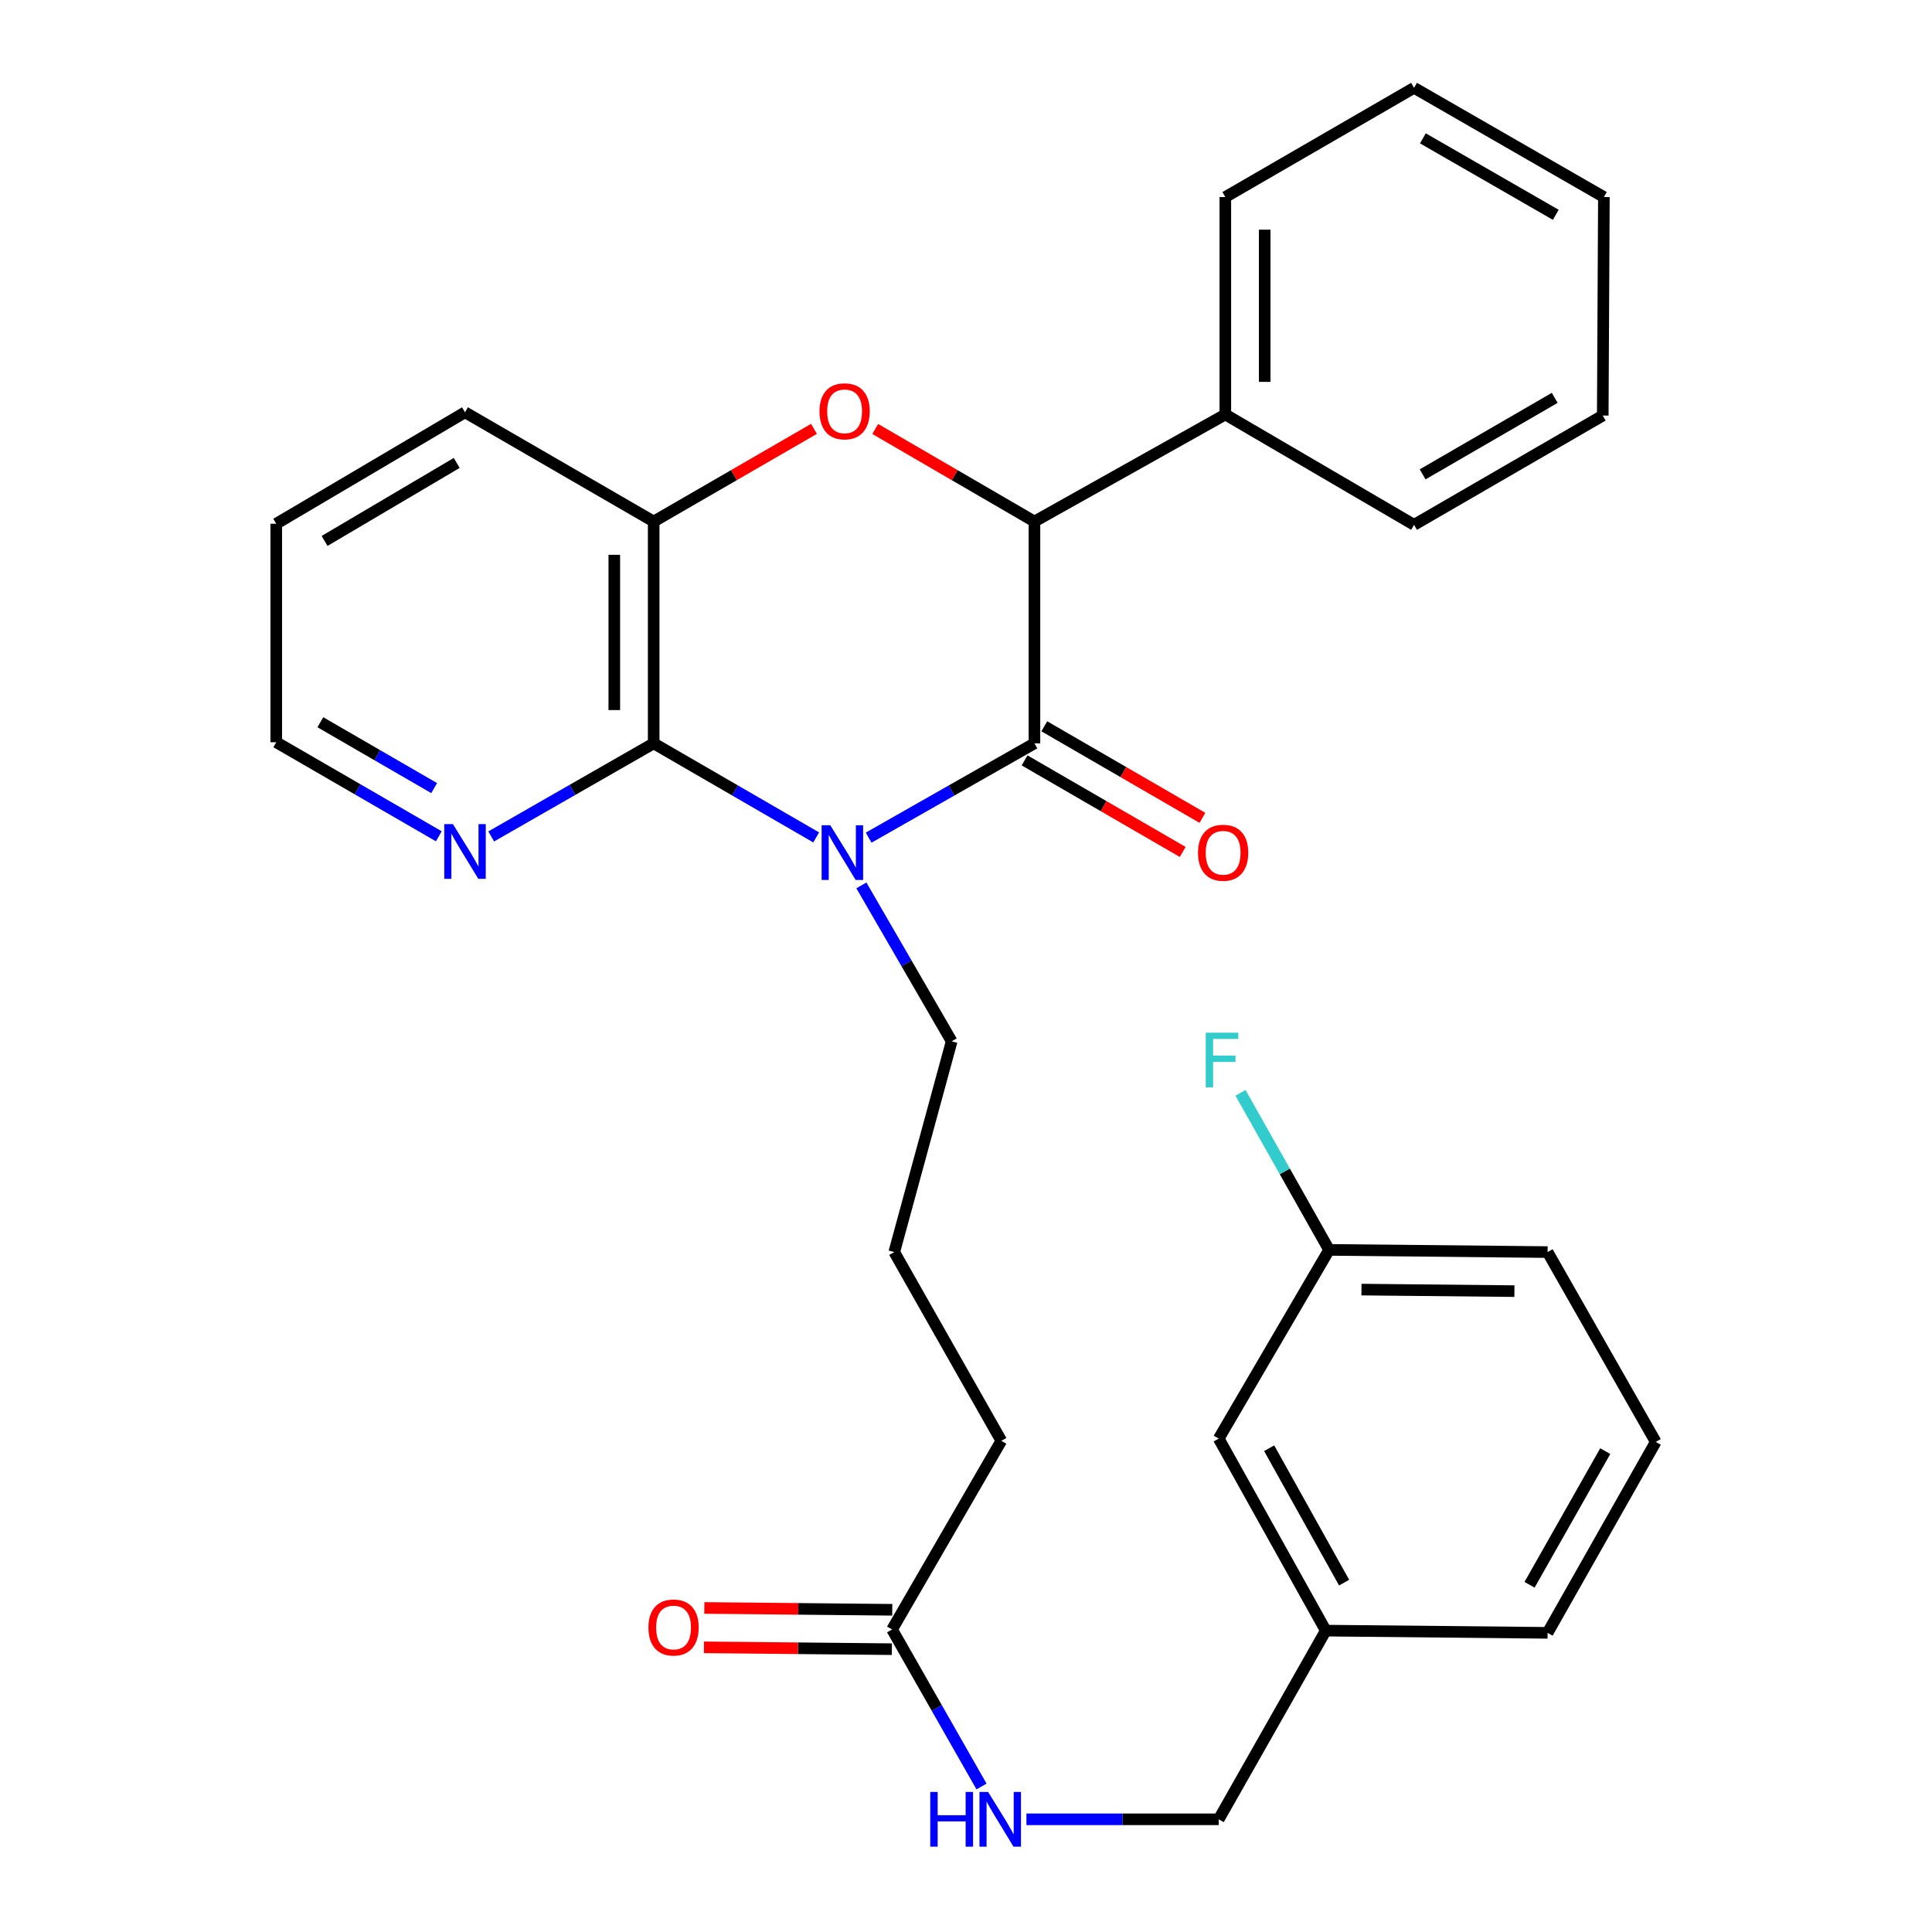 <?xml version='1.0' encoding='iso-8859-1'?>
<svg version='1.1' baseProfile='full'
              xmlns='http://www.w3.org/2000/svg'
                      xmlns:rdkit='http://www.rdkit.org/xml'
                      xmlns:xlink='http://www.w3.org/1999/xlink'
                  xml:space='preserve'
width='1000px' height='1000px' viewBox='0 0 1000 1000'>
<!-- END OF HEADER -->
<rect style='opacity:1.0;fill:#FFFFFF;stroke:none' width='1000' height='1000' x='0' y='0'> </rect>
<path class='bond-0' d='M 449.613,433.564 L 492.519,409.159' style='fill:none;fill-rule:evenodd;stroke:#0000FF;stroke-width:6px;stroke-linecap:butt;stroke-linejoin:miter;stroke-opacity:1' />
<path class='bond-0' d='M 492.519,409.159 L 535.425,384.754' style='fill:none;fill-rule:evenodd;stroke:#000000;stroke-width:6px;stroke-linecap:butt;stroke-linejoin:miter;stroke-opacity:1' />
<path class='bond-1' d='M 422.452,433.448 L 380.399,409.101' style='fill:none;fill-rule:evenodd;stroke:#0000FF;stroke-width:6px;stroke-linecap:butt;stroke-linejoin:miter;stroke-opacity:1' />
<path class='bond-1' d='M 380.399,409.101 L 338.346,384.754' style='fill:none;fill-rule:evenodd;stroke:#000000;stroke-width:6px;stroke-linecap:butt;stroke-linejoin:miter;stroke-opacity:1' />
<path class='bond-11' d='M 445.848,458.282 L 469.215,498.63' style='fill:none;fill-rule:evenodd;stroke:#0000FF;stroke-width:6px;stroke-linecap:butt;stroke-linejoin:miter;stroke-opacity:1' />
<path class='bond-11' d='M 469.215,498.63 L 492.582,538.978' style='fill:none;fill-rule:evenodd;stroke:#000000;stroke-width:6px;stroke-linecap:butt;stroke-linejoin:miter;stroke-opacity:1' />
<path class='bond-3' d='M 535.425,384.754 L 535.425,269.94' style='fill:none;fill-rule:evenodd;stroke:#000000;stroke-width:6px;stroke-linecap:butt;stroke-linejoin:miter;stroke-opacity:1' />
<path class='bond-6' d='M 530.318,393.574 L 571.241,417.267' style='fill:none;fill-rule:evenodd;stroke:#000000;stroke-width:6px;stroke-linecap:butt;stroke-linejoin:miter;stroke-opacity:1' />
<path class='bond-6' d='M 571.241,417.267 L 612.164,440.961' style='fill:none;fill-rule:evenodd;stroke:#FF0000;stroke-width:6px;stroke-linecap:butt;stroke-linejoin:miter;stroke-opacity:1' />
<path class='bond-6' d='M 540.532,375.933 L 581.455,399.626' style='fill:none;fill-rule:evenodd;stroke:#000000;stroke-width:6px;stroke-linecap:butt;stroke-linejoin:miter;stroke-opacity:1' />
<path class='bond-6' d='M 581.455,399.626 L 622.378,423.319' style='fill:none;fill-rule:evenodd;stroke:#FF0000;stroke-width:6px;stroke-linecap:butt;stroke-linejoin:miter;stroke-opacity:1' />
<path class='bond-4' d='M 338.346,384.754 L 338.346,269.94' style='fill:none;fill-rule:evenodd;stroke:#000000;stroke-width:6px;stroke-linecap:butt;stroke-linejoin:miter;stroke-opacity:1' />
<path class='bond-4' d='M 317.961,367.532 L 317.961,287.162' style='fill:none;fill-rule:evenodd;stroke:#000000;stroke-width:6px;stroke-linecap:butt;stroke-linejoin:miter;stroke-opacity:1' />
<path class='bond-5' d='M 338.346,384.754 L 296.295,408.849' style='fill:none;fill-rule:evenodd;stroke:#000000;stroke-width:6px;stroke-linecap:butt;stroke-linejoin:miter;stroke-opacity:1' />
<path class='bond-5' d='M 296.295,408.849 L 254.244,432.944' style='fill:none;fill-rule:evenodd;stroke:#0000FF;stroke-width:6px;stroke-linecap:butt;stroke-linejoin:miter;stroke-opacity:1' />
<path class='bond-2' d='M 421.315,221.98 L 379.83,245.96' style='fill:none;fill-rule:evenodd;stroke:#FF0000;stroke-width:6px;stroke-linecap:butt;stroke-linejoin:miter;stroke-opacity:1' />
<path class='bond-2' d='M 379.83,245.96 L 338.346,269.94' style='fill:none;fill-rule:evenodd;stroke:#000000;stroke-width:6px;stroke-linecap:butt;stroke-linejoin:miter;stroke-opacity:1' />
<path class='bond-30' d='M 453.01,222.026 L 494.217,245.983' style='fill:none;fill-rule:evenodd;stroke:#FF0000;stroke-width:6px;stroke-linecap:butt;stroke-linejoin:miter;stroke-opacity:1' />
<path class='bond-30' d='M 494.217,245.983 L 535.425,269.94' style='fill:none;fill-rule:evenodd;stroke:#000000;stroke-width:6px;stroke-linecap:butt;stroke-linejoin:miter;stroke-opacity:1' />
<path class='bond-9' d='M 535.425,269.94 L 634.225,214.538' style='fill:none;fill-rule:evenodd;stroke:#000000;stroke-width:6px;stroke-linecap:butt;stroke-linejoin:miter;stroke-opacity:1' />
<path class='bond-17' d='M 338.346,269.94 L 240.69,213.405' style='fill:none;fill-rule:evenodd;stroke:#000000;stroke-width:6px;stroke-linecap:butt;stroke-linejoin:miter;stroke-opacity:1' />
<path class='bond-21' d='M 227.128,432.863 L 185.058,408.52' style='fill:none;fill-rule:evenodd;stroke:#0000FF;stroke-width:6px;stroke-linecap:butt;stroke-linejoin:miter;stroke-opacity:1' />
<path class='bond-21' d='M 185.058,408.52 L 142.988,384.176' style='fill:none;fill-rule:evenodd;stroke:#000000;stroke-width:6px;stroke-linecap:butt;stroke-linejoin:miter;stroke-opacity:1' />
<path class='bond-21' d='M 224.717,407.916 L 195.268,390.876' style='fill:none;fill-rule:evenodd;stroke:#0000FF;stroke-width:6px;stroke-linecap:butt;stroke-linejoin:miter;stroke-opacity:1' />
<path class='bond-21' d='M 195.268,390.876 L 165.819,373.835' style='fill:none;fill-rule:evenodd;stroke:#000000;stroke-width:6px;stroke-linecap:butt;stroke-linejoin:miter;stroke-opacity:1' />
<path class='bond-7' d='M 461.733,843.419 L 518.279,745.763' style='fill:none;fill-rule:evenodd;stroke:#000000;stroke-width:6px;stroke-linecap:butt;stroke-linejoin:miter;stroke-opacity:1' />
<path class='bond-8' d='M 461.733,843.419 L 484.883,884.054' style='fill:none;fill-rule:evenodd;stroke:#000000;stroke-width:6px;stroke-linecap:butt;stroke-linejoin:miter;stroke-opacity:1' />
<path class='bond-8' d='M 484.883,884.054 L 508.034,924.688' style='fill:none;fill-rule:evenodd;stroke:#0000FF;stroke-width:6px;stroke-linecap:butt;stroke-linejoin:miter;stroke-opacity:1' />
<path class='bond-10' d='M 461.833,833.227 L 413.195,832.75' style='fill:none;fill-rule:evenodd;stroke:#000000;stroke-width:6px;stroke-linecap:butt;stroke-linejoin:miter;stroke-opacity:1' />
<path class='bond-10' d='M 413.195,832.75 L 364.557,832.272' style='fill:none;fill-rule:evenodd;stroke:#FF0000;stroke-width:6px;stroke-linecap:butt;stroke-linejoin:miter;stroke-opacity:1' />
<path class='bond-10' d='M 461.633,853.611 L 412.995,853.134' style='fill:none;fill-rule:evenodd;stroke:#000000;stroke-width:6px;stroke-linecap:butt;stroke-linejoin:miter;stroke-opacity:1' />
<path class='bond-10' d='M 412.995,853.134 L 364.357,852.656' style='fill:none;fill-rule:evenodd;stroke:#FF0000;stroke-width:6px;stroke-linecap:butt;stroke-linejoin:miter;stroke-opacity:1' />
<path class='bond-12' d='M 531.28,941.675 L 581.042,941.675' style='fill:none;fill-rule:evenodd;stroke:#0000FF;stroke-width:6px;stroke-linecap:butt;stroke-linejoin:miter;stroke-opacity:1' />
<path class='bond-12' d='M 581.042,941.675 L 630.805,941.675' style='fill:none;fill-rule:evenodd;stroke:#000000;stroke-width:6px;stroke-linecap:butt;stroke-linejoin:miter;stroke-opacity:1' />
<path class='bond-22' d='M 634.225,214.538 L 634.225,102.001' style='fill:none;fill-rule:evenodd;stroke:#000000;stroke-width:6px;stroke-linecap:butt;stroke-linejoin:miter;stroke-opacity:1' />
<path class='bond-22' d='M 654.61,197.657 L 654.61,118.881' style='fill:none;fill-rule:evenodd;stroke:#000000;stroke-width:6px;stroke-linecap:butt;stroke-linejoin:miter;stroke-opacity:1' />
<path class='bond-23' d='M 634.225,214.538 L 731.915,271.65' style='fill:none;fill-rule:evenodd;stroke:#000000;stroke-width:6px;stroke-linecap:butt;stroke-linejoin:miter;stroke-opacity:1' />
<path class='bond-18' d='M 492.582,538.978 L 462.865,648.073' style='fill:none;fill-rule:evenodd;stroke:#000000;stroke-width:6px;stroke-linecap:butt;stroke-linejoin:miter;stroke-opacity:1' />
<path class='bond-15' d='M 630.805,941.675 L 686.218,844.008' style='fill:none;fill-rule:evenodd;stroke:#000000;stroke-width:6px;stroke-linecap:butt;stroke-linejoin:miter;stroke-opacity:1' />
<path class='bond-13' d='M 630.805,744.619 L 686.218,844.008' style='fill:none;fill-rule:evenodd;stroke:#000000;stroke-width:6px;stroke-linecap:butt;stroke-linejoin:miter;stroke-opacity:1' />
<path class='bond-13' d='M 656.921,749.6 L 695.711,819.173' style='fill:none;fill-rule:evenodd;stroke:#000000;stroke-width:6px;stroke-linecap:butt;stroke-linejoin:miter;stroke-opacity:1' />
<path class='bond-14' d='M 630.805,744.619 L 687.928,646.94' style='fill:none;fill-rule:evenodd;stroke:#000000;stroke-width:6px;stroke-linecap:butt;stroke-linejoin:miter;stroke-opacity:1' />
<path class='bond-16' d='M 687.928,646.94 L 665.01,606.302' style='fill:none;fill-rule:evenodd;stroke:#000000;stroke-width:6px;stroke-linecap:butt;stroke-linejoin:miter;stroke-opacity:1' />
<path class='bond-16' d='M 665.01,606.302 L 642.091,565.664' style='fill:none;fill-rule:evenodd;stroke:#33CCCC;stroke-width:6px;stroke-linecap:butt;stroke-linejoin:miter;stroke-opacity:1' />
<path class='bond-33' d='M 687.928,646.94 L 801.032,648.073' style='fill:none;fill-rule:evenodd;stroke:#000000;stroke-width:6px;stroke-linecap:butt;stroke-linejoin:miter;stroke-opacity:1' />
<path class='bond-33' d='M 704.69,667.494 L 783.862,668.287' style='fill:none;fill-rule:evenodd;stroke:#000000;stroke-width:6px;stroke-linecap:butt;stroke-linejoin:miter;stroke-opacity:1' />
<path class='bond-25' d='M 686.218,844.008 L 801.032,845.152' style='fill:none;fill-rule:evenodd;stroke:#000000;stroke-width:6px;stroke-linecap:butt;stroke-linejoin:miter;stroke-opacity:1' />
<path class='bond-31' d='M 240.69,213.405 L 142.988,271.084' style='fill:none;fill-rule:evenodd;stroke:#000000;stroke-width:6px;stroke-linecap:butt;stroke-linejoin:miter;stroke-opacity:1' />
<path class='bond-31' d='M 236.398,239.611 L 168.007,279.986' style='fill:none;fill-rule:evenodd;stroke:#000000;stroke-width:6px;stroke-linecap:butt;stroke-linejoin:miter;stroke-opacity:1' />
<path class='bond-19' d='M 462.865,648.073 L 518.279,745.763' style='fill:none;fill-rule:evenodd;stroke:#000000;stroke-width:6px;stroke-linecap:butt;stroke-linejoin:miter;stroke-opacity:1' />
<path class='bond-20' d='M 857.012,746.329 L 801.032,845.152' style='fill:none;fill-rule:evenodd;stroke:#000000;stroke-width:6px;stroke-linecap:butt;stroke-linejoin:miter;stroke-opacity:1' />
<path class='bond-20' d='M 830.878,751.105 L 791.692,820.281' style='fill:none;fill-rule:evenodd;stroke:#000000;stroke-width:6px;stroke-linecap:butt;stroke-linejoin:miter;stroke-opacity:1' />
<path class='bond-24' d='M 857.012,746.329 L 801.032,648.073' style='fill:none;fill-rule:evenodd;stroke:#000000;stroke-width:6px;stroke-linecap:butt;stroke-linejoin:miter;stroke-opacity:1' />
<path class='bond-26' d='M 142.988,384.176 L 142.988,271.084' style='fill:none;fill-rule:evenodd;stroke:#000000;stroke-width:6px;stroke-linecap:butt;stroke-linejoin:miter;stroke-opacity:1' />
<path class='bond-28' d='M 634.225,102.001 L 731.915,45.455' style='fill:none;fill-rule:evenodd;stroke:#000000;stroke-width:6px;stroke-linecap:butt;stroke-linejoin:miter;stroke-opacity:1' />
<path class='bond-27' d='M 731.915,271.65 L 829.582,215.093' style='fill:none;fill-rule:evenodd;stroke:#000000;stroke-width:6px;stroke-linecap:butt;stroke-linejoin:miter;stroke-opacity:1' />
<path class='bond-27' d='M 736.349,245.526 L 804.717,205.936' style='fill:none;fill-rule:evenodd;stroke:#000000;stroke-width:6px;stroke-linecap:butt;stroke-linejoin:miter;stroke-opacity:1' />
<path class='bond-29' d='M 829.582,215.093 L 830.171,102.001' style='fill:none;fill-rule:evenodd;stroke:#000000;stroke-width:6px;stroke-linecap:butt;stroke-linejoin:miter;stroke-opacity:1' />
<path class='bond-32' d='M 731.915,45.455 L 830.171,102.001' style='fill:none;fill-rule:evenodd;stroke:#000000;stroke-width:6px;stroke-linecap:butt;stroke-linejoin:miter;stroke-opacity:1' />
<path class='bond-32' d='M 736.485,71.605 L 805.265,111.187' style='fill:none;fill-rule:evenodd;stroke:#000000;stroke-width:6px;stroke-linecap:butt;stroke-linejoin:miter;stroke-opacity:1' />
<path  class='atom-0' d='M 429.753 427.14
L 439.033 442.14
Q 439.953 443.62, 441.433 446.3
Q 442.913 448.98, 442.993 449.14
L 442.993 427.14
L 446.753 427.14
L 446.753 455.46
L 442.873 455.46
L 432.913 439.06
Q 431.753 437.14, 430.513 434.94
Q 429.313 432.74, 428.953 432.06
L 428.953 455.46
L 425.273 455.46
L 425.273 427.14
L 429.753 427.14
' fill='#0000FF'/>
<path  class='atom-3' d='M 424.169 212.896
Q 424.169 206.096, 427.529 202.296
Q 430.889 198.496, 437.169 198.496
Q 443.449 198.496, 446.809 202.296
Q 450.169 206.096, 450.169 212.896
Q 450.169 219.776, 446.769 223.696
Q 443.369 227.576, 437.169 227.576
Q 430.929 227.576, 427.529 223.696
Q 424.169 219.816, 424.169 212.896
M 437.169 224.376
Q 441.489 224.376, 443.809 221.496
Q 446.169 218.576, 446.169 212.896
Q 446.169 207.336, 443.809 204.536
Q 441.489 201.696, 437.169 201.696
Q 432.849 201.696, 430.489 204.496
Q 428.169 207.296, 428.169 212.896
Q 428.169 218.616, 430.489 221.496
Q 432.849 224.376, 437.169 224.376
' fill='#FF0000'/>
<path  class='atom-6' d='M 234.43 426.551
L 243.71 441.551
Q 244.63 443.031, 246.11 445.711
Q 247.59 448.391, 247.67 448.551
L 247.67 426.551
L 251.43 426.551
L 251.43 454.871
L 247.55 454.871
L 237.59 438.471
Q 236.43 436.551, 235.19 434.351
Q 233.99 432.151, 233.63 431.471
L 233.63 454.871
L 229.95 454.871
L 229.95 426.551
L 234.43 426.551
' fill='#0000FF'/>
<path  class='atom-7' d='M 620.092 441.38
Q 620.092 434.58, 623.452 430.78
Q 626.812 426.98, 633.092 426.98
Q 639.372 426.98, 642.732 430.78
Q 646.092 434.58, 646.092 441.38
Q 646.092 448.26, 642.692 452.18
Q 639.292 456.06, 633.092 456.06
Q 626.852 456.06, 623.452 452.18
Q 620.092 448.3, 620.092 441.38
M 633.092 452.86
Q 637.412 452.86, 639.732 449.98
Q 642.092 447.06, 642.092 441.38
Q 642.092 435.82, 639.732 433.02
Q 637.412 430.18, 633.092 430.18
Q 628.772 430.18, 626.412 432.98
Q 624.092 435.78, 624.092 441.38
Q 624.092 447.1, 626.412 449.98
Q 628.772 452.86, 633.092 452.86
' fill='#FF0000'/>
<path  class='atom-9' d='M 481.492 927.515
L 485.332 927.515
L 485.332 939.555
L 499.812 939.555
L 499.812 927.515
L 503.652 927.515
L 503.652 955.835
L 499.812 955.835
L 499.812 942.755
L 485.332 942.755
L 485.332 955.835
L 481.492 955.835
L 481.492 927.515
' fill='#0000FF'/>
<path  class='atom-9' d='M 511.452 927.515
L 520.732 942.515
Q 521.652 943.995, 523.132 946.675
Q 524.612 949.355, 524.692 949.515
L 524.692 927.515
L 528.452 927.515
L 528.452 955.835
L 524.572 955.835
L 514.612 939.435
Q 513.452 937.515, 512.212 935.315
Q 511.012 933.115, 510.652 932.435
L 510.652 955.835
L 506.972 955.835
L 506.972 927.515
L 511.452 927.515
' fill='#0000FF'/>
<path  class='atom-11' d='M 335.629 842.389
Q 335.629 835.589, 338.989 831.789
Q 342.349 827.989, 348.629 827.989
Q 354.909 827.989, 358.269 831.789
Q 361.629 835.589, 361.629 842.389
Q 361.629 849.269, 358.229 853.189
Q 354.829 857.069, 348.629 857.069
Q 342.389 857.069, 338.989 853.189
Q 335.629 849.309, 335.629 842.389
M 348.629 853.869
Q 352.949 853.869, 355.269 850.989
Q 357.629 848.069, 357.629 842.389
Q 357.629 836.829, 355.269 834.029
Q 352.949 831.189, 348.629 831.189
Q 344.309 831.189, 341.949 833.989
Q 339.629 836.789, 339.629 842.389
Q 339.629 848.109, 341.949 850.989
Q 344.309 853.869, 348.629 853.869
' fill='#FF0000'/>
<path  class='atom-17' d='M 624.095 534.524
L 640.935 534.524
L 640.935 537.764
L 627.895 537.764
L 627.895 546.364
L 639.495 546.364
L 639.495 549.644
L 627.895 549.644
L 627.895 562.844
L 624.095 562.844
L 624.095 534.524
' fill='#33CCCC'/>
</svg>
